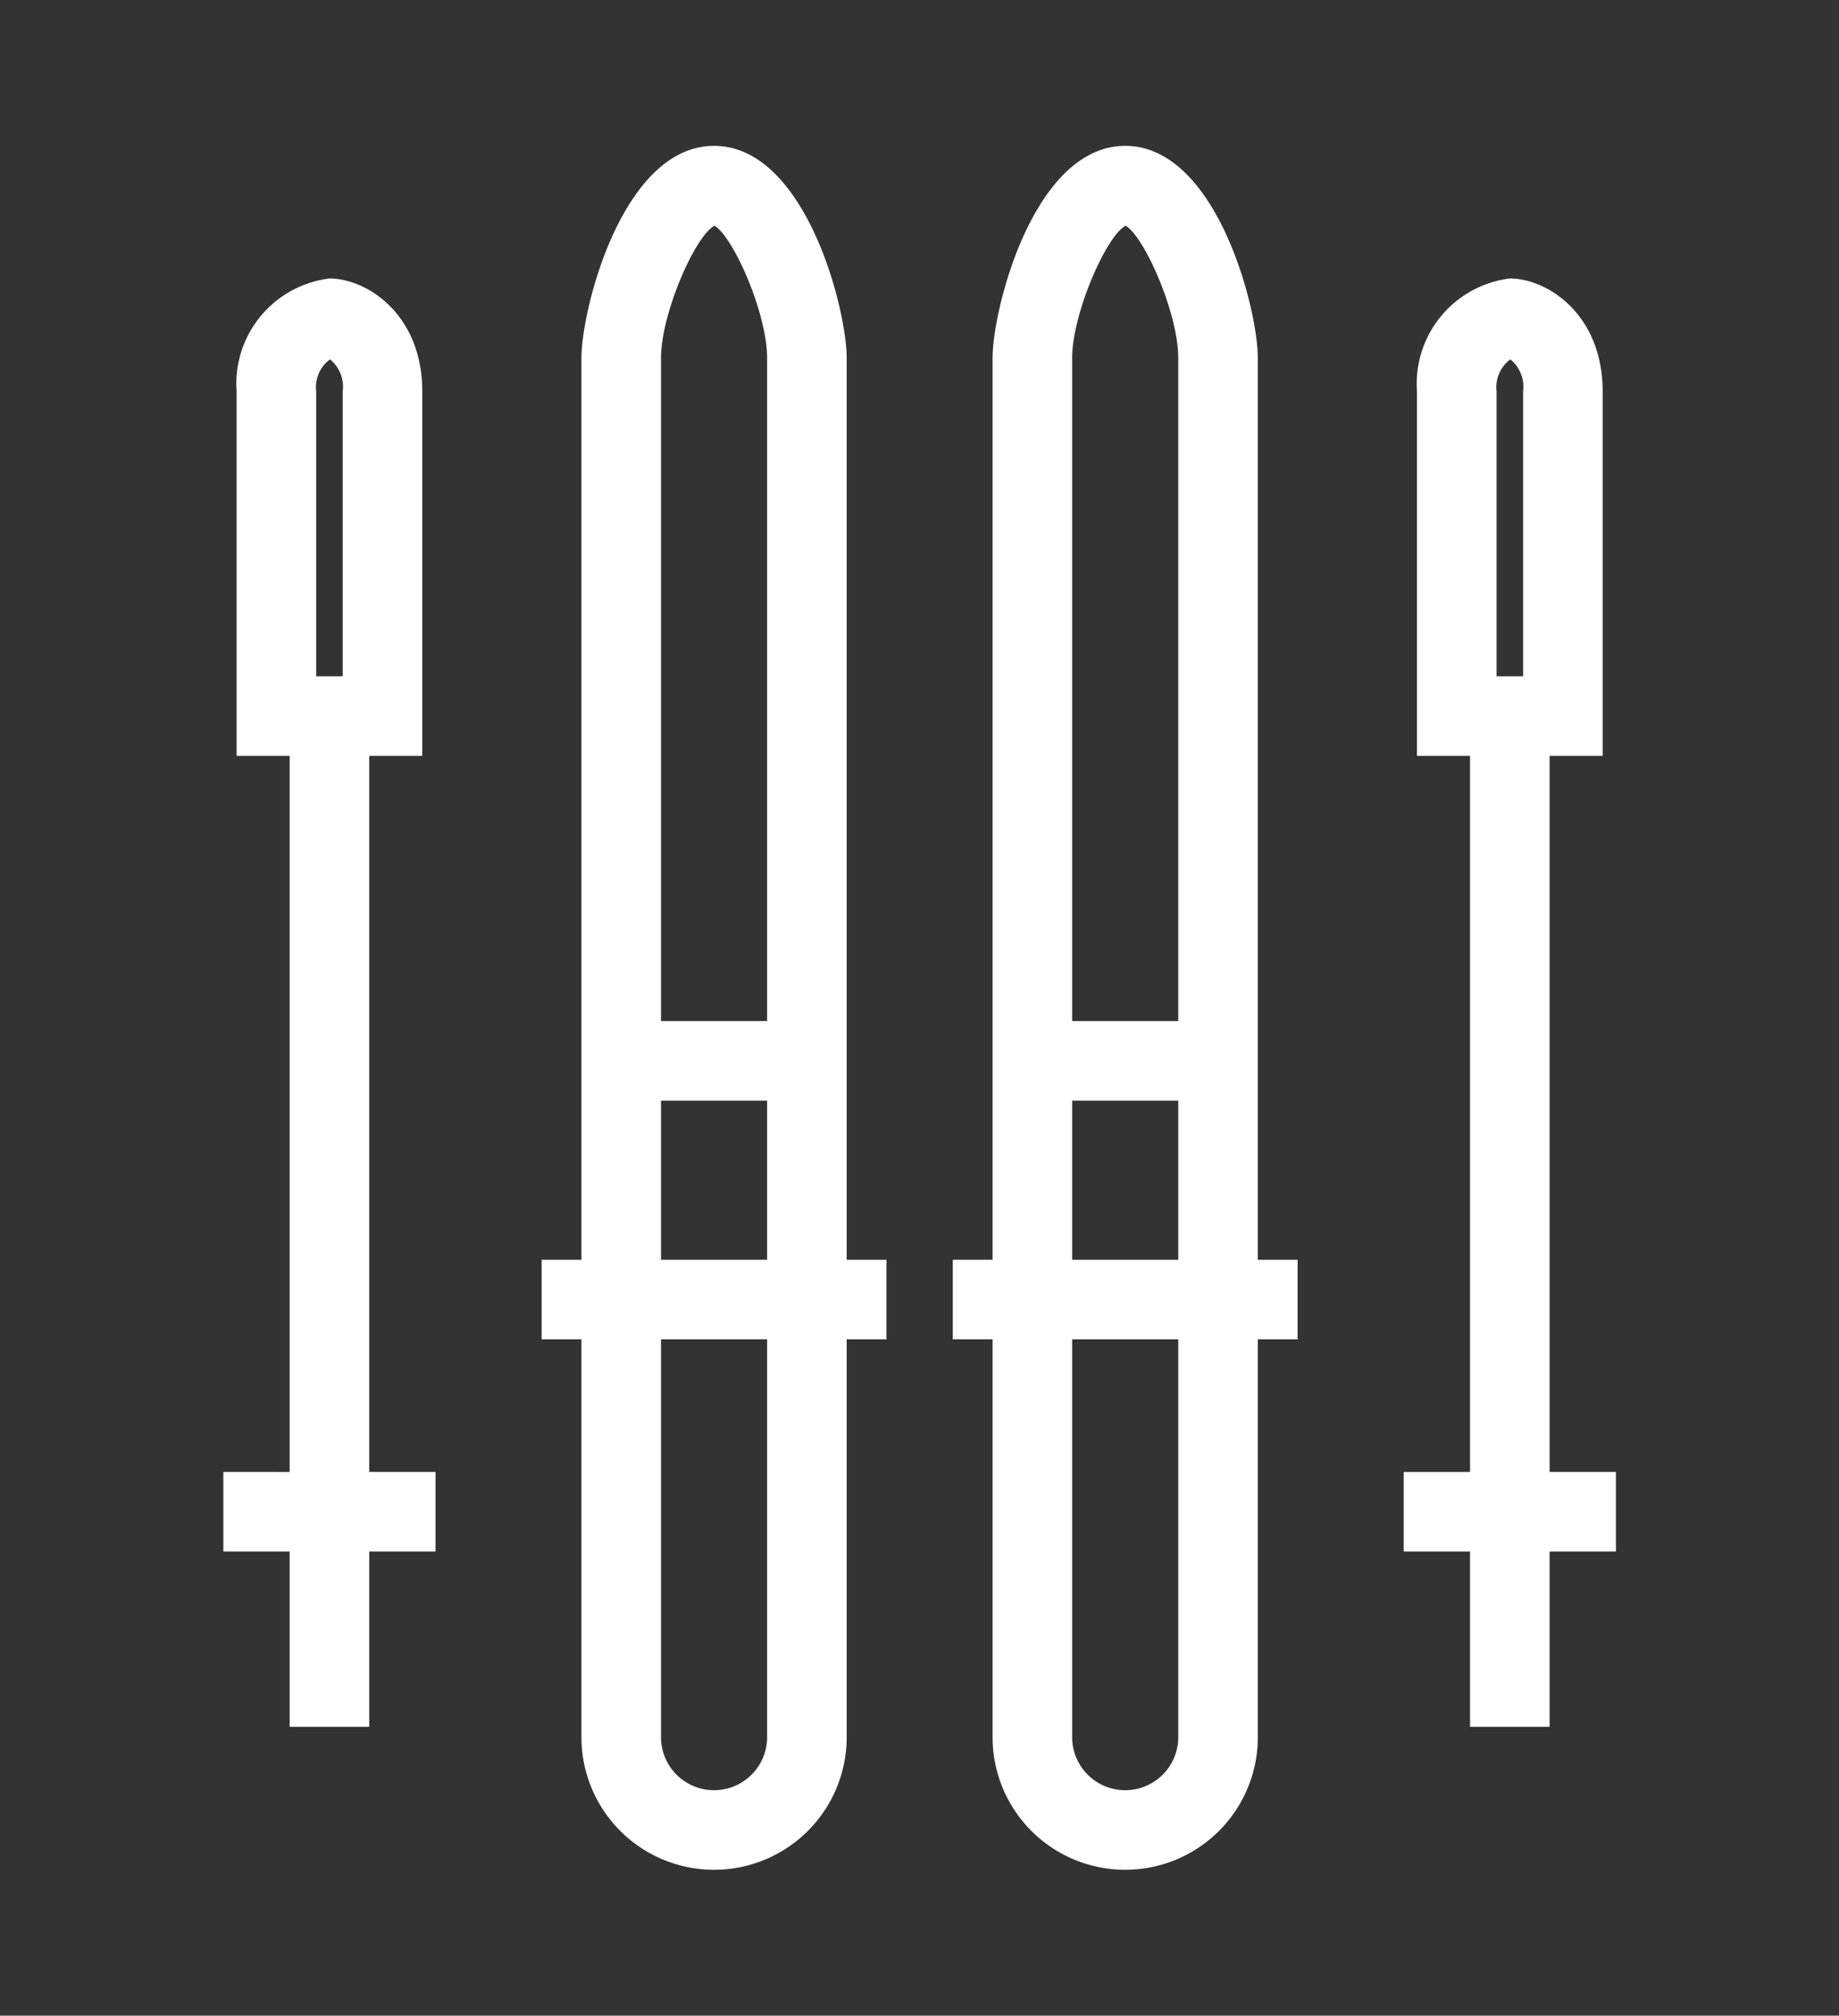 <svg xmlns="http://www.w3.org/2000/svg" viewBox="0 0 69.33 76"><rect x="0" y="0" width="69.33" height="76" fill="#333333" stroke="none"/><defs><style>.cls-1{fill:#fff;}</style></defs><title>Artboard 1 kopia 3</title><g id="wyjsciowe"><path class="cls-1" d="M13.92,28.5h2V14.76c0-2.91-2.09-4.26-3.5-4.26a4,4,0,0,0-3.5,4.26V28.5h2v27H8.42v3h2.5v6.61h3V58.5h2.5v-3h-2.5Zm-2-13.74a1.31,1.31,0,0,1,.52-1.21,1.33,1.33,0,0,1,.48,1.21V25.5h-1Z"/><path class="cls-1" d="M31.92,13.5c0-1.86-1.56-8-5-8s-5,6.14-5,8v34h-1.5v3h1.5v15a5,5,0,0,0,10,0v-15h1.5v-3h-1.5Zm-5-5c.72.4,2,3.31,2,5v25h-4v-25C24.92,11.84,26.19,8.93,26.92,8.52Zm-2,33h4v6h-4Zm4,24a2,2,0,0,1-4,0v-15h4Z"/><path class="cls-1" d="M60.92,55.5h-2.5v-27h2V14.76c0-2.91-2.09-4.26-3.5-4.26a4,4,0,0,0-3.5,4.26V28.5h2v27h-2.5v3h2.5v6.61h3V58.5h2.5Zm-4.5-40.74a1.31,1.31,0,0,1,.52-1.21,1.33,1.33,0,0,1,.48,1.21V25.5h-1Z"/><path class="cls-1" d="M47.42,13.5c0-1.86-1.56-8-5-8s-5,6.14-5,8v34h-1.5v3h1.5v15a5,5,0,0,0,10,0v-15h1.5v-3h-1.5Zm-5-5c.72.4,2,3.31,2,5v25h-4v-25C40.42,11.84,41.69,8.93,42.42,8.52Zm-2,33h4v6h-4Zm4,24a2,2,0,0,1-4,0v-15h4Z"/></g></svg>
